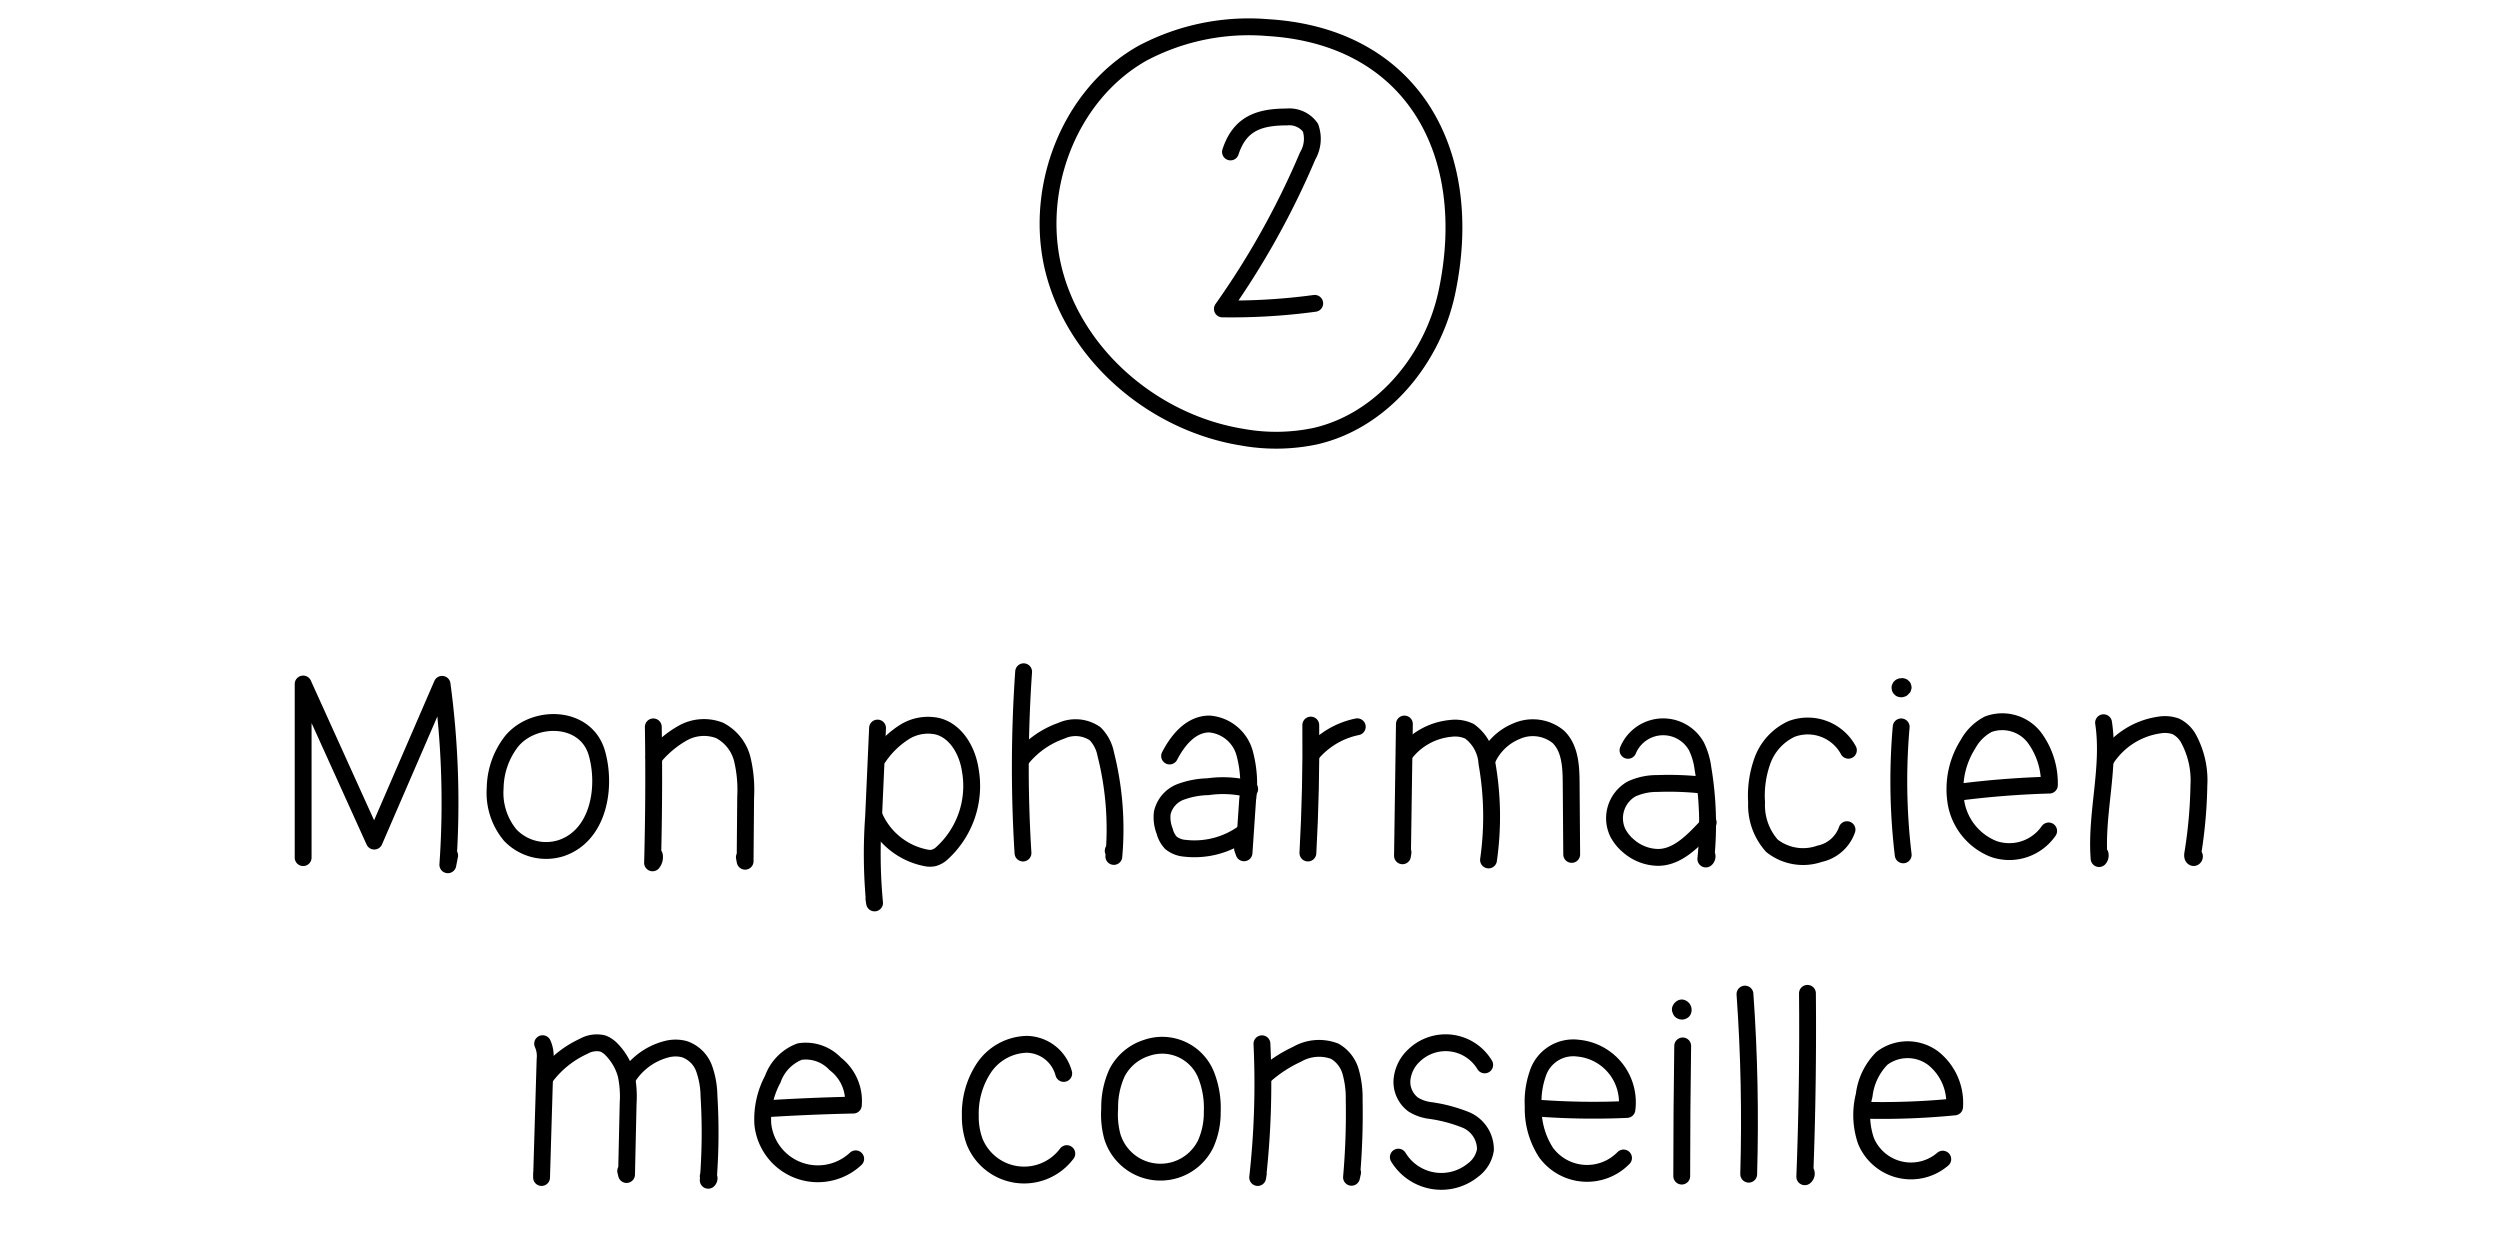<svg id="35c8cd6b-e3c1-422d-bf1e-186a11d7411a" data-name="Layer 1" xmlns="http://www.w3.org/2000/svg" width="234.46" height="116" viewBox="0 0 234.46 116">
  <title>2text</title>
  <g id="a16b6506-64b7-41e2-a1b5-afa9e5a7bfa4" data-name="Pharmacien conseille conseil onboarding">
    <g>
      <g>
        <path d="M115.4,14.25c.86-2.64,2.65-3.28,5.28-3.28a2.43,2.43,0,0,1,2.22,1,3.16,3.16,0,0,1-.26,2.65,76.47,76.47,0,0,1-8,14.35,58.21,58.21,0,0,0,8.66-.52" fill="none" stroke="#000" stroke-linecap="round" stroke-linejoin="round" stroke-width="1.58"/>
        <path d="M118.9,2.59A21.29,21.29,0,0,0,107.13,5C100.07,9,96.72,18.23,99,26s9.5,13.71,17.5,15a17.83,17.83,0,0,0,6.83-.09c6.26-1.42,11-7.16,12.35-13.43C138.49,14.34,132.48,3.41,118.9,2.59Z" fill="none" stroke="#000" stroke-linecap="round" stroke-linejoin="round" stroke-width="1.58"/>
      </g>
      <g>
        <path d="M28.43,80.43l0-16.28L35.1,78.88l6.36-14.7A83.24,83.24,0,0,1,42,81.1l.17-.87" fill="none" stroke="#000" stroke-linecap="round" stroke-linejoin="round" stroke-width="1.58"/>
        <path d="M48,69.5a7.29,7.29,0,0,0-1.56,4.39,6.19,6.19,0,0,0,1.42,4.44,4.65,4.65,0,0,0,4.77,1.21c3.56-1.2,4.27-5.8,3.32-9C54.87,67.06,50.09,67,48,69.5Z" fill="none" stroke="#000" stroke-linecap="round" stroke-linejoin="round" stroke-width="1.58"/>
        <path d="M61.27,68.17q.1,6.38-.07,12.75a.86.86,0,0,0,.17-.69" fill="none" stroke="#000" stroke-linecap="round" stroke-linejoin="round" stroke-width="1.58"/>
        <path d="M61.35,71a9.58,9.58,0,0,1,2.7-2.26,4.06,4.06,0,0,1,3.43-.24,4.18,4.18,0,0,1,2.14,2.72,12.43,12.43,0,0,1,.31,3.55l-.05,6-.07-.38" fill="none" stroke="#000" stroke-linecap="round" stroke-linejoin="round" stroke-width="1.58"/>
        <path d="M82.3,68.28l-.37,8.3a48.67,48.67,0,0,0,.09,8.1l-.06-.4" fill="none" stroke="#000" stroke-linecap="round" stroke-linejoin="round" stroke-width="1.58"/>
        <path d="M82.4,71a8.35,8.35,0,0,1,2.38-2.32A4.15,4.15,0,0,1,88,68.13c1.73.5,2.74,2.34,3,4.11A8.52,8.52,0,0,1,88.36,80a1.9,1.9,0,0,1-.8.46,1.73,1.73,0,0,1-.68,0A6.67,6.67,0,0,1,82,76.57" fill="none" stroke="#000" stroke-linecap="round" stroke-linejoin="round" stroke-width="1.58"/>
        <path d="M96,63a129.55,129.55,0,0,0-.06,17" fill="none" stroke="#000" stroke-linecap="round" stroke-linejoin="round" stroke-width="1.58"/>
        <path d="M95.78,71.2a8.32,8.32,0,0,1,3.74-2.66,3.23,3.23,0,0,1,3.18.27,3.69,3.69,0,0,1,1,1.91,28.75,28.75,0,0,1,.76,9.6,1,1,0,0,0-.06-.53" fill="none" stroke="#000" stroke-linecap="round" stroke-linejoin="round" stroke-width="1.58"/>
        <path d="M109.69,70.9c.78-1.5,2-3,3.74-3a3.74,3.74,0,0,1,3.27,2.64,11,11,0,0,1,.31,4.44l-.34,5-.14-.4" fill="none" stroke="#000" stroke-linecap="round" stroke-linejoin="round" stroke-width="1.58"/>
        <path d="M117.2,74a10,10,0,0,0-3.9-.22,7.91,7.91,0,0,0-2.61.5A2.76,2.76,0,0,0,109,76.25a3.59,3.59,0,0,0,.23,1.71,2.52,2.52,0,0,0,.58,1.08,2.34,2.34,0,0,0,1.29.51,7.87,7.87,0,0,0,5.51-1.42" fill="none" stroke="#000" stroke-linecap="round" stroke-linejoin="round" stroke-width="1.58"/>
        <path d="M122.66,80q.33-6,.27-12" fill="none" stroke="#000" stroke-linecap="round" stroke-linejoin="round" stroke-width="1.58"/>
        <path d="M123,70.72a7.54,7.54,0,0,1,4.29-2.56" fill="none" stroke="#000" stroke-linecap="round" stroke-linejoin="round" stroke-width="1.58"/>
        <path d="M131.71,67.9l-.18,12.36.05-.33" fill="none" stroke="#000" stroke-linecap="round" stroke-linejoin="round" stroke-width="1.58"/>
        <path d="M131.83,70.59a6.14,6.14,0,0,1,4.23-2.28,3.17,3.17,0,0,1,1.75.27,4,4,0,0,1,1.64,3,28.74,28.74,0,0,1,.15,9.07" fill="none" stroke="#000" stroke-linecap="round" stroke-linejoin="round" stroke-width="1.58"/>
        <path d="M139.55,71.07a5.13,5.13,0,0,1,2.66-2.49,3.77,3.77,0,0,1,3.92.51c1.12,1.06,1.21,2.78,1.22,4.32l.05,6.72" fill="none" stroke="#000" stroke-linecap="round" stroke-linejoin="round" stroke-width="1.58"/>
        <path d="M152.68,70.37A3.57,3.57,0,0,1,159.1,70a6.57,6.57,0,0,1,.6,2,31.88,31.88,0,0,1,.28,8.56.31.31,0,0,0,.09-.37" fill="none" stroke="#000" stroke-linecap="round" stroke-linejoin="round" stroke-width="1.58"/>
        <path d="M159.82,73.65a29.12,29.12,0,0,0-4.38-.17A5.62,5.62,0,0,0,153,74a3.16,3.16,0,0,0-1.27,4.11,4.09,4.09,0,0,0,1,1.23,4.31,4.31,0,0,0,2.76,1.07c1.76,0,3.16-1.41,4.37-2.69a1,1,0,0,0,.34-.59" fill="none" stroke="#000" stroke-linecap="round" stroke-linejoin="round" stroke-width="1.58"/>
        <path d="M173.35,70.36a4.33,4.33,0,0,0-5.32-2,5.25,5.25,0,0,0-2.71,2.9,9.64,9.64,0,0,0-.58,4,5.71,5.71,0,0,0,1.44,4.06,4.71,4.71,0,0,0,4.47.75,3.48,3.48,0,0,0,2.57-2.26" fill="none" stroke="#000" stroke-linecap="round" stroke-linejoin="round" stroke-width="1.58"/>
        <path d="M178.3,68.17a58.29,58.29,0,0,0,.19,12" fill="none" stroke="#000" stroke-linecap="round" stroke-linejoin="round" stroke-width="1.58"/>
        <path d="M178.2,64.55c.06.14.33,0,.28-.11s-.33-.06-.29.09" fill="none" stroke="#000" stroke-linecap="round" stroke-linejoin="round" stroke-width="1.58"/>
        <path d="M183.6,74.31a85.17,85.17,0,0,1,8.6-.68,7.21,7.21,0,0,0-1.43-4.49,3.8,3.8,0,0,0-4.3-1.22,4.56,4.56,0,0,0-1.9,1.87,7.86,7.86,0,0,0-1.11,5.58A5.7,5.7,0,0,0,187,79.63a4.49,4.49,0,0,0,5.13-1.7" fill="none" stroke="#000" stroke-linecap="round" stroke-linejoin="round" stroke-width="1.58"/>
        <path d="M197.28,67.78c.64,4.21-.74,8.49-.42,12.74a.46.46,0,0,0,.1-.39" fill="none" stroke="#000" stroke-linecap="round" stroke-linejoin="round" stroke-width="1.58"/>
        <path d="M197.48,71.25a7.16,7.16,0,0,1,5-3.25,3.09,3.09,0,0,1,1.57.12,2.76,2.76,0,0,1,1.17,1.1,8.2,8.2,0,0,1,1,4.45,44.23,44.23,0,0,1-.59,6.49c0,.09,0,.22.08.26s.14-.17.05-.13" fill="none" stroke="#000" stroke-linecap="round" stroke-linejoin="round" stroke-width="1.58"/>
        <path d="M50.89,97.88a2.82,2.82,0,0,1,.23,1.47l-.33,11.08v-.38" fill="none" stroke="#000" stroke-linecap="round" stroke-linejoin="round" stroke-width="1.58"/>
        <path d="M51.17,101a9.22,9.22,0,0,1,3.56-2.87,2.47,2.47,0,0,1,1.83-.26,2.4,2.4,0,0,1,.86.62,5.45,5.45,0,0,1,1.29,2.26,9.83,9.83,0,0,1,.2,2.71l-.15,6.69-.08-.33" fill="none" stroke="#000" stroke-linecap="round" stroke-linejoin="round" stroke-width="1.58"/>
        <path d="M59,100.86a6.1,6.1,0,0,1,3.55-2.47,3.3,3.3,0,0,1,1.62,0,3,3,0,0,1,1.85,1.78,7.92,7.92,0,0,1,.47,2.6,56.59,56.59,0,0,1-.07,7.92.26.26,0,0,0,0-.38" fill="none" stroke="#000" stroke-linecap="round" stroke-linejoin="round" stroke-width="1.58"/>
        <path d="M71.6,104q4.22-.27,8.43-.36a4.38,4.38,0,0,0-1.69-3.86A3.8,3.8,0,0,0,75,98.62a4.31,4.31,0,0,0-2.53,2.6,7.9,7.9,0,0,0-.93,4.21,5.19,5.19,0,0,0,8.71,3.25" fill="none" stroke="#000" stroke-linecap="round" stroke-linejoin="round" stroke-width="1.58"/>
        <path d="M99.76,100.67a3.65,3.65,0,0,0-3.47-2.73,5,5,0,0,0-4,2.19A7.75,7.75,0,0,0,91,104.64a6.73,6.73,0,0,0,.41,2.44,5,5,0,0,0,8.64,1.11" fill="none" stroke="#000" stroke-linecap="round" stroke-linejoin="round" stroke-width="1.58"/>
        <path d="M107.52,98.28a4.71,4.71,0,0,0-2.77,2.35,7.79,7.79,0,0,0-.68,3.35,7.89,7.89,0,0,0,.25,2.61,4.72,4.72,0,0,0,8.75.7,7.14,7.14,0,0,0,.62-3,8.44,8.44,0,0,0-.58-3.49A4.44,4.44,0,0,0,107.52,98.28Z" fill="none" stroke="#000" stroke-linecap="round" stroke-linejoin="round" stroke-width="1.58"/>
        <path d="M118.35,97.89a79.59,79.59,0,0,1-.4,12.54l.06-.38" fill="none" stroke="#000" stroke-linecap="round" stroke-linejoin="round" stroke-width="1.58"/>
        <path d="M118.53,100.93a12.37,12.37,0,0,1,3.1-2.05,4.14,4.14,0,0,1,3.55-.29,3.22,3.22,0,0,1,1.51,2,8.82,8.82,0,0,1,.31,2.51,68.59,68.59,0,0,1-.25,7.31l.1-.45" fill="none" stroke="#000" stroke-linecap="round" stroke-linejoin="round" stroke-width="1.58"/>
        <path d="M139.24,99.87A4.27,4.27,0,0,0,132.6,99a3.55,3.55,0,0,0-1.12,2.31,2.65,2.65,0,0,0,1.06,2.28,3.88,3.88,0,0,0,1.48.54,14.24,14.24,0,0,1,3.45.9,3,3,0,0,1,1.84,2.81,2.93,2.93,0,0,1-1.17,1.9,4.71,4.71,0,0,1-7-1.22" fill="none" stroke="#000" stroke-linecap="round" stroke-linejoin="round" stroke-width="1.58"/>
        <path d="M144.14,103.92a69.93,69.93,0,0,0,8.44.13A5.1,5.1,0,0,0,148,98.3a3.5,3.5,0,0,0-3.81,2.48,7.93,7.93,0,0,0-.4,3,7.55,7.55,0,0,0,1.21,4.32,4.77,4.77,0,0,0,7.26.5" fill="none" stroke="#000" stroke-linecap="round" stroke-linejoin="round" stroke-width="1.58"/>
        <path d="M157.81,98.09q-.09,6.1-.09,12.21V110" fill="none" stroke="#000" stroke-linecap="round" stroke-linejoin="round" stroke-width="1.58"/>
        <path d="M157.64,94.79a.15.15,0,0,0,.2,0,.19.19,0,0,0-.12-.26.25.25,0,0,0-.13.14" fill="none" stroke="#000" stroke-linecap="round" stroke-linejoin="round" stroke-width="1.58"/>
        <path d="M163.65,93.23c.4,5.62.51,11.26.35,16.89" fill="none" stroke="#000" stroke-linecap="round" stroke-linejoin="round" stroke-width="1.58"/>
        <path d="M169.51,93.16q.08,8.61-.25,17.2a.37.37,0,0,0,.08-.5" fill="none" stroke="#000" stroke-linecap="round" stroke-linejoin="round" stroke-width="1.58"/>
        <path d="M174.67,104.12a69.18,69.18,0,0,0,8.64-.31,5.34,5.34,0,0,0-2-4.56,4,4,0,0,0-4.81,0,5.89,5.89,0,0,0-1.67,3.47A7.49,7.49,0,0,0,175,107a4.57,4.57,0,0,0,7.2,1.71" fill="none" stroke="#000" stroke-linecap="round" stroke-linejoin="round" stroke-width="1.58"/>
      </g>
    </g>
  </g>
</svg>
